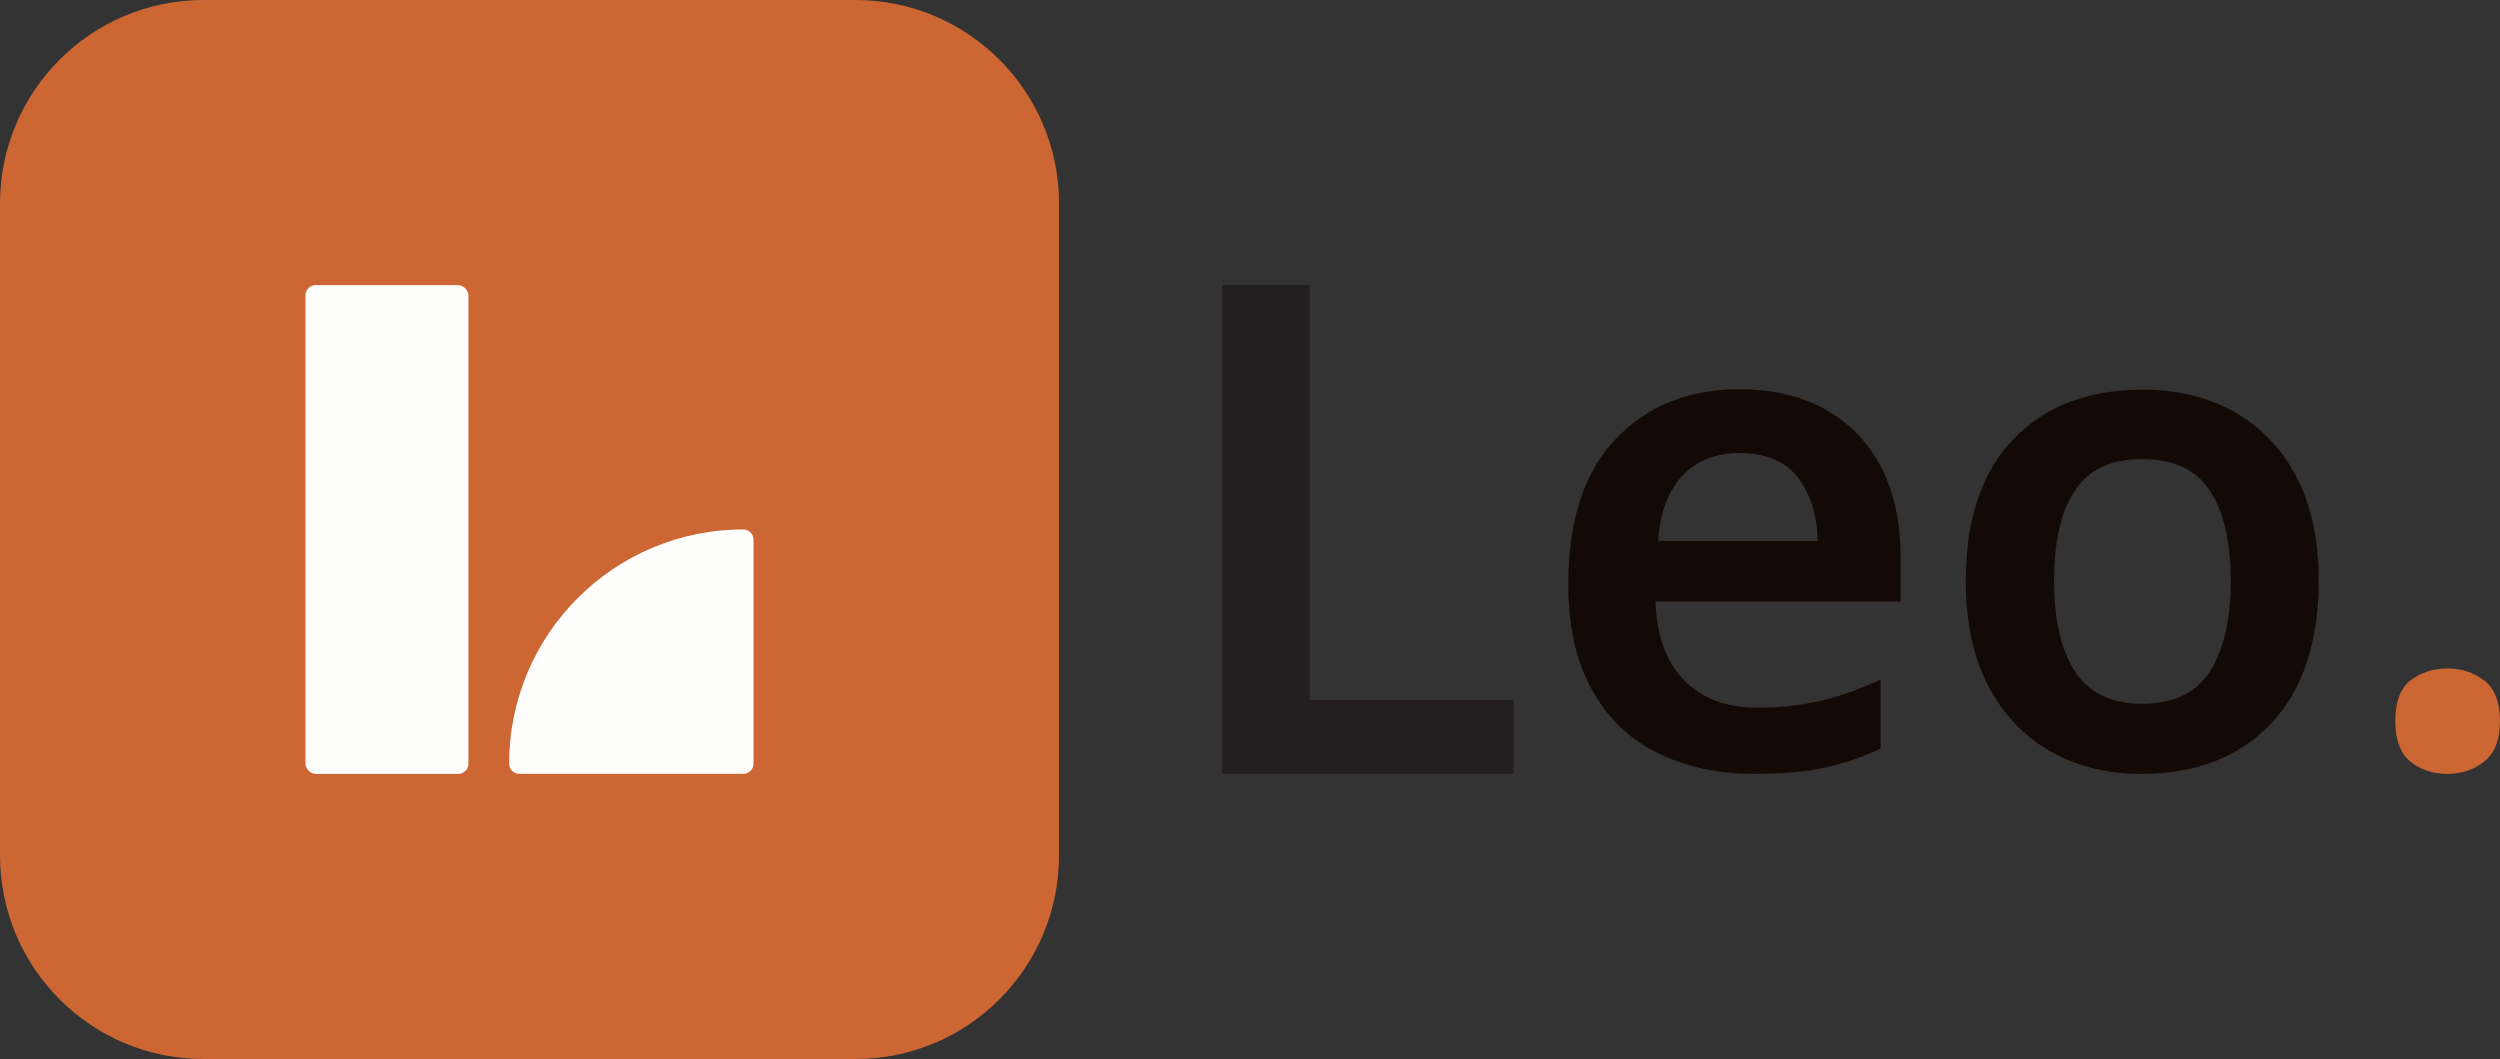 <svg xmlns="http://www.w3.org/2000/svg" id="Layer_2" data-name="Layer 2" viewBox="0 0 209.806 88.876"><rect x="0" y="0" width="209.806" height="88.876" fill="#333333" stroke="none"/><defs><style>      .cls-1 {        fill: #c63;      }      .cls-1, .cls-2, .cls-3, .cls-4 {        stroke-width: 0px;      }      .cls-2 {        fill: #fffefd;      }      .cls-3 {        fill: #140a05;      }      .cls-4 {        fill: #231f20;      }    </style></defs><g id="Vector"><g><g id="Leo."><polygon class="cls-4" points="102.551 23.928 109.917 23.928 109.917 58.753 127.029 58.753 127.029 64.948 102.551 64.948 102.551 23.928"></polygon><path class="cls-3" d="m145.963,32.667c4.184,0,7.472,1.255,9.893,3.736,2.421,2.481,3.646,5.948,3.646,10.401v3.676h-20.564c.09,2.839.867,5.021,2.361,6.576,1.494,1.554,3.557,2.331,6.187,2.331,2.003,0,3.796-.209,5.41-.598s3.258-.986,4.932-1.763v5.798c-1.524.717-3.108,1.255-4.752,1.614-1.644.359-3.617.508-5.918.508-3.019,0-5.709-.598-8.07-1.763s-4.184-2.929-5.5-5.32c-1.315-2.361-1.973-5.32-1.973-8.847,0-5.32,1.315-9.385,3.975-12.165,2.63-2.78,6.097-4.184,10.371-4.184Zm0,5.35c-1.943,0-3.527.628-4.722,1.853-1.196,1.255-1.913,3.079-2.092,5.529h13.39c-.03-2.152-.598-3.915-1.644-5.32-1.076-1.375-2.72-2.062-4.932-2.062Z"></path><path class="cls-3" d="m194.592,48.748c0,5.171-1.345,9.146-4.005,11.986-2.69,2.81-6.307,4.214-10.909,4.214-2.839,0-5.35-.628-7.592-1.883-2.212-1.255-3.975-3.108-5.231-5.5-1.255-2.421-1.883-5.35-1.883-8.787,0-5.171,1.315-9.146,4.005-11.926,2.66-2.78,6.277-4.155,10.88-4.155,2.869,0,5.41.628,7.622,1.853,2.212,1.255,3.975,3.049,5.231,5.44,1.255,2.391,1.883,5.32,1.883,8.757Zm-22.207,0c0,3.288.598,5.828,1.763,7.622s3.049,2.69,5.649,2.69,4.483-.897,5.649-2.69c1.166-1.793,1.763-4.334,1.763-7.622s-.598-5.828-1.763-7.592c-1.166-1.763-3.079-2.63-5.709-2.63-2.57,0-4.424.867-5.589,2.63-1.195,1.763-1.763,4.304-1.763,7.592Z"></path><path class="cls-1" d="m201.018,60.524c0-1.614.418-2.75,1.255-3.407.837-.658,1.883-1.016,3.108-1.016,1.196,0,2.212.329,3.108,1.016.867.658,1.315,1.823,1.315,3.407s-.448,2.69-1.315,3.377-1.913,1.046-3.108,1.046c-1.225,0-2.272-.359-3.108-1.046-.807-.658-1.255-1.793-1.255-3.377Z"></path></g><g><path class="cls-1" d="m88.876,17.089v54.693c0,9.443-7.651,17.094-17.094,17.094H17.089c-4.716,0-8.992-1.913-12.084-5.005-3.092-3.092-5.005-7.368-5.005-12.089V17.089c0-4.716,1.913-8.992,5.005-12.084S12.373,0,17.089,0h54.693c4.721,0,8.997,1.913,12.089,5.005,3.092,3.092,5.005,7.368,5.005,12.084Z"></path><g><rect class="cls-2" x="25.637" y="23.928" width="13.673" height="41.02" rx=".855" ry=".855"></rect><path class="cls-2" d="m63.238,45.288v18.799c0,.476-.384.855-.855.855h-18.799c-.471,0-.855-.38-.855-.855,0-10.855,8.8-19.655,19.654-19.655.471,0,.855.385.855.855Z"></path></g></g></g></g></svg>